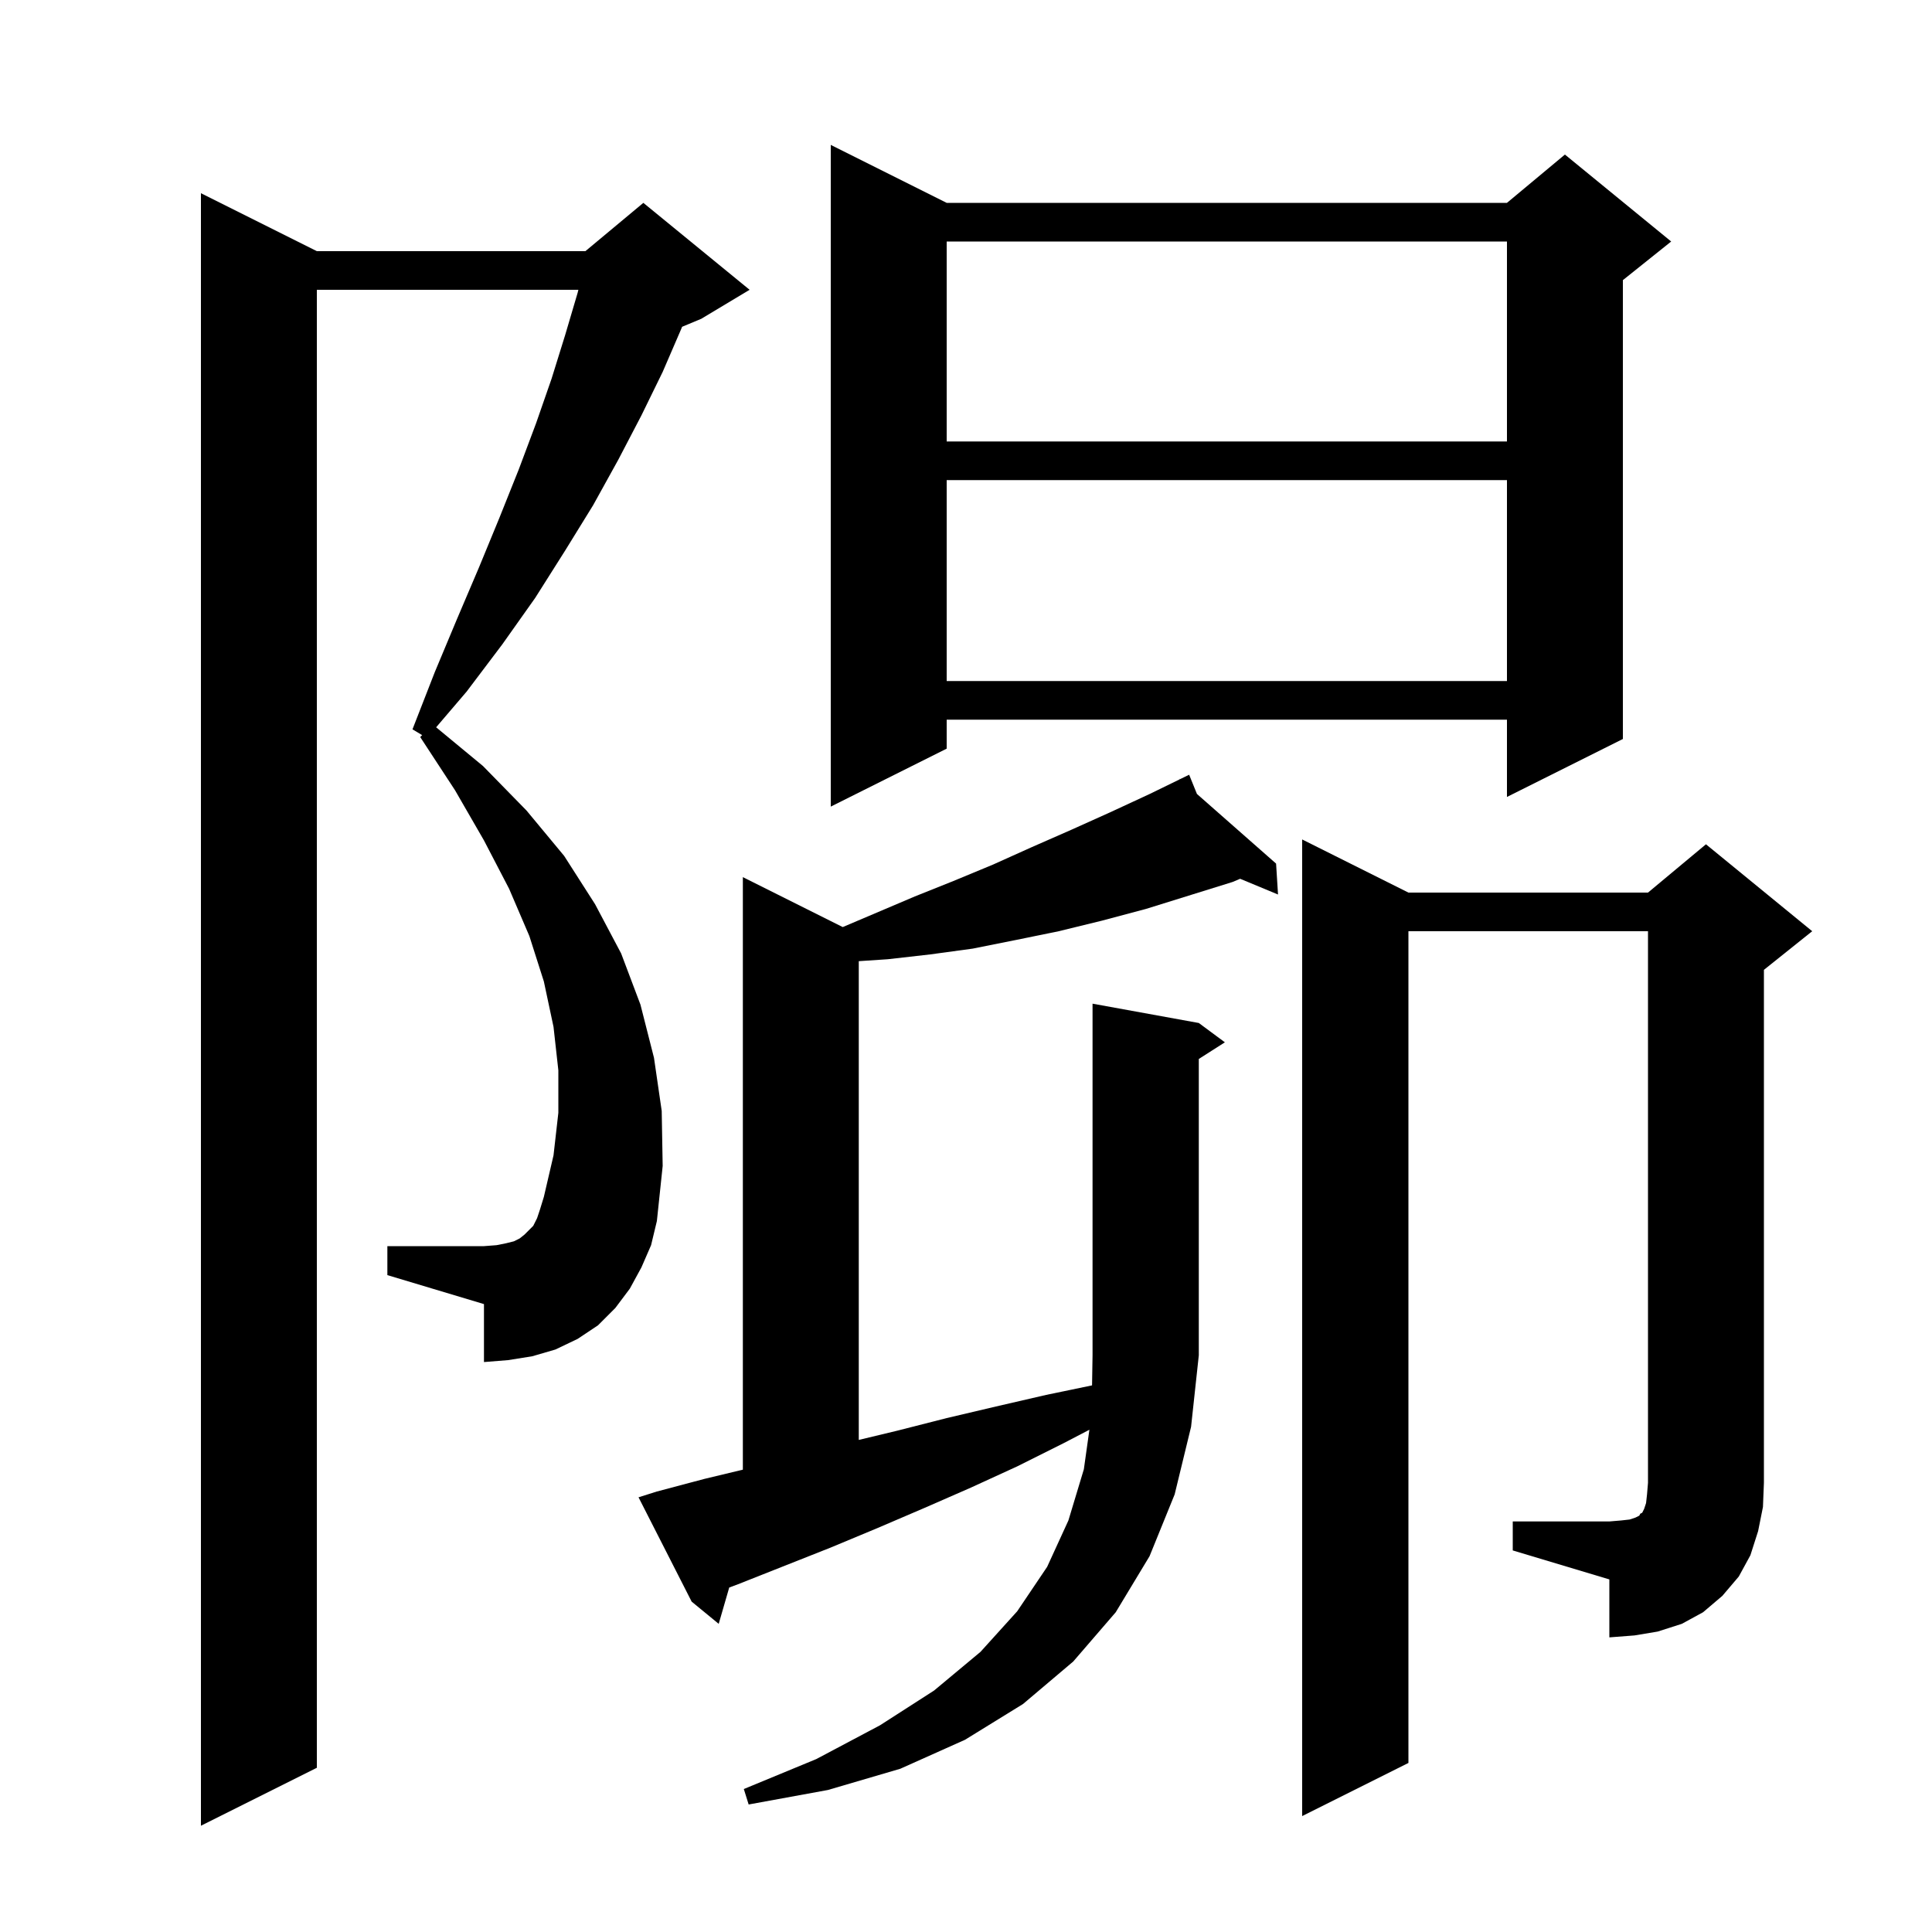 <svg xmlns="http://www.w3.org/2000/svg" xmlns:xlink="http://www.w3.org/1999/xlink" version="1.1" baseProfile="full" viewBox="0 0 200 200" width="200" height="200"><g fill="currentColor"><path d="M 66.4 131.2 L 65.2 133.4 L 63.7 135.4 L 61.9 137.2 L 59.8 138.6 L 57.5 139.7 L 55.1 140.4 L 52.6 140.8 L 50.1 141.0 L 50.1 135.0 L 40.1 132.0 L 40.1 129.0 L 50.1 129.0 L 51.4 128.9 L 52.4 128.7 L 53.2 128.5 L 53.8 128.2 L 54.3 127.8 L 55.2 126.9 L 55.6 126.1 L 55.9 125.2 L 56.3 123.9 L 57.3 119.6 L 57.8 115.2 L 57.8 110.8 L 57.3 106.3 L 56.3 101.6 L 54.8 96.9 L 52.7 92.0 L 50.1 87.0 L 47.1 81.8 L 43.5 76.3 L 43.7 76.1 L 42.7 75.5 L 45.0 69.6 L 47.3 64.1 L 49.6 58.7 L 51.7 53.6 L 53.7 48.6 L 55.5 43.8 L 57.1 39.2 L 58.5 34.7 L 59.8 30.3 L 59.873 30.0 L 32.8 30.0 L 32.8 183.0 L 20.8 189.0 L 20.8 20.0 L 32.8 26.0 L 60.6 26.0 L 66.6 21.0 L 77.6 30.0 L 72.6 33.0 L 70.611 33.829 L 70.5 34.1 L 68.6 38.5 L 66.4 43.0 L 64.0 47.6 L 61.4 52.3 L 58.5 57.0 L 55.4 61.9 L 52.0 66.7 L 48.3 71.6 L 45.149 75.289 L 50.0 79.3 L 54.5 83.9 L 58.4 88.6 L 61.6 93.6 L 64.3 98.7 L 66.3 104.0 L 67.7 109.5 L 68.5 115.0 L 68.6 120.7 L 68.0 126.4 L 67.4 128.9 Z M 124.1 105.9 L 126.8 107.9 L 124.1 109.623 L 124.1 140.3 L 123.3 147.7 L 121.6 154.7 L 119.0 161.1 L 115.5 166.9 L 111.1 172.0 L 105.9 176.4 L 99.9 180.1 L 93.2 183.1 L 85.7 185.3 L 77.5 186.8 L 77.0 185.2 L 84.5 182.1 L 91.1 178.6 L 96.7 175.0 L 101.5 171.0 L 105.3 166.8 L 108.4 162.2 L 110.6 157.4 L 112.2 152.1 L 112.774 148.007 L 110.1 149.4 L 105.3 151.8 L 100.5 154.0 L 95.7 156.1 L 90.8 158.2 L 86.0 160.2 L 76.4 164.0 L 75.489 164.341 L 74.4 168.1 L 71.6 165.8 L 66.1 155.0 L 68.0 154.4 L 72.9 153.1 L 76.9 152.14 L 76.9 90.8 L 87.241 95.97 L 94.7 92.8 L 98.7 91.2 L 102.8 89.5 L 106.8 87.7 L 110.9 85.9 L 114.9 84.1 L 119.0 82.2 L 122.136 80.67 L 122.1 80.6 L 122.164 80.656 L 123.1 80.2 L 123.907 82.19 L 132.1 89.4 L 132.3 92.6 L 128.379 90.971 L 127.6 91.3 L 118.6 94.1 L 114.1 95.3 L 109.6 96.4 L 105.2 97.3 L 100.7 98.2 L 96.3 98.8 L 91.9 99.3 L 88.9 99.5 L 88.9 149.06 L 92.9 148.1 L 98.0 146.8 L 103.1 145.6 L 108.3 144.4 L 113.049 143.414 L 113.1 140.3 L 113.1 103.9 Z M 156.6 157.5 L 166.6 157.5 L 167.8 157.4 L 168.7 157.3 L 169.3 157.1 L 169.7 156.9 L 169.8 156.7 L 170.0 156.6 L 170.2 156.2 L 170.4 155.6 L 170.5 154.7 L 170.6 153.5 L 170.6 96.4 L 145.8 96.4 L 145.8 182.5 L 134.8 188.0 L 134.8 86.9 L 145.8 92.4 L 170.6 92.4 L 176.6 87.4 L 187.6 96.4 L 182.6 100.4 L 182.6 153.5 L 182.5 156.0 L 182.0 158.5 L 181.2 161.0 L 180.0 163.2 L 178.3 165.2 L 176.3 166.9 L 174.1 168.1 L 171.6 168.9 L 169.2 169.3 L 166.6 169.5 L 166.6 163.5 L 156.6 160.5 Z M 98.0 21.0 L 156.0 21.0 L 162.0 16.0 L 173.0 25.0 L 168.0 29.0 L 168.0 76.5 L 156.0 82.5 L 156.0 74.5 L 98.0 74.5 L 98.0 77.5 L 86.0 83.5 L 86.0 15.0 Z M 98.0 49.7 L 98.0 70.5 L 156.0 70.5 L 156.0 49.7 Z M 98.0 25.0 L 98.0 45.7 L 156.0 45.7 L 156.0 25.0 Z "/></g></svg>